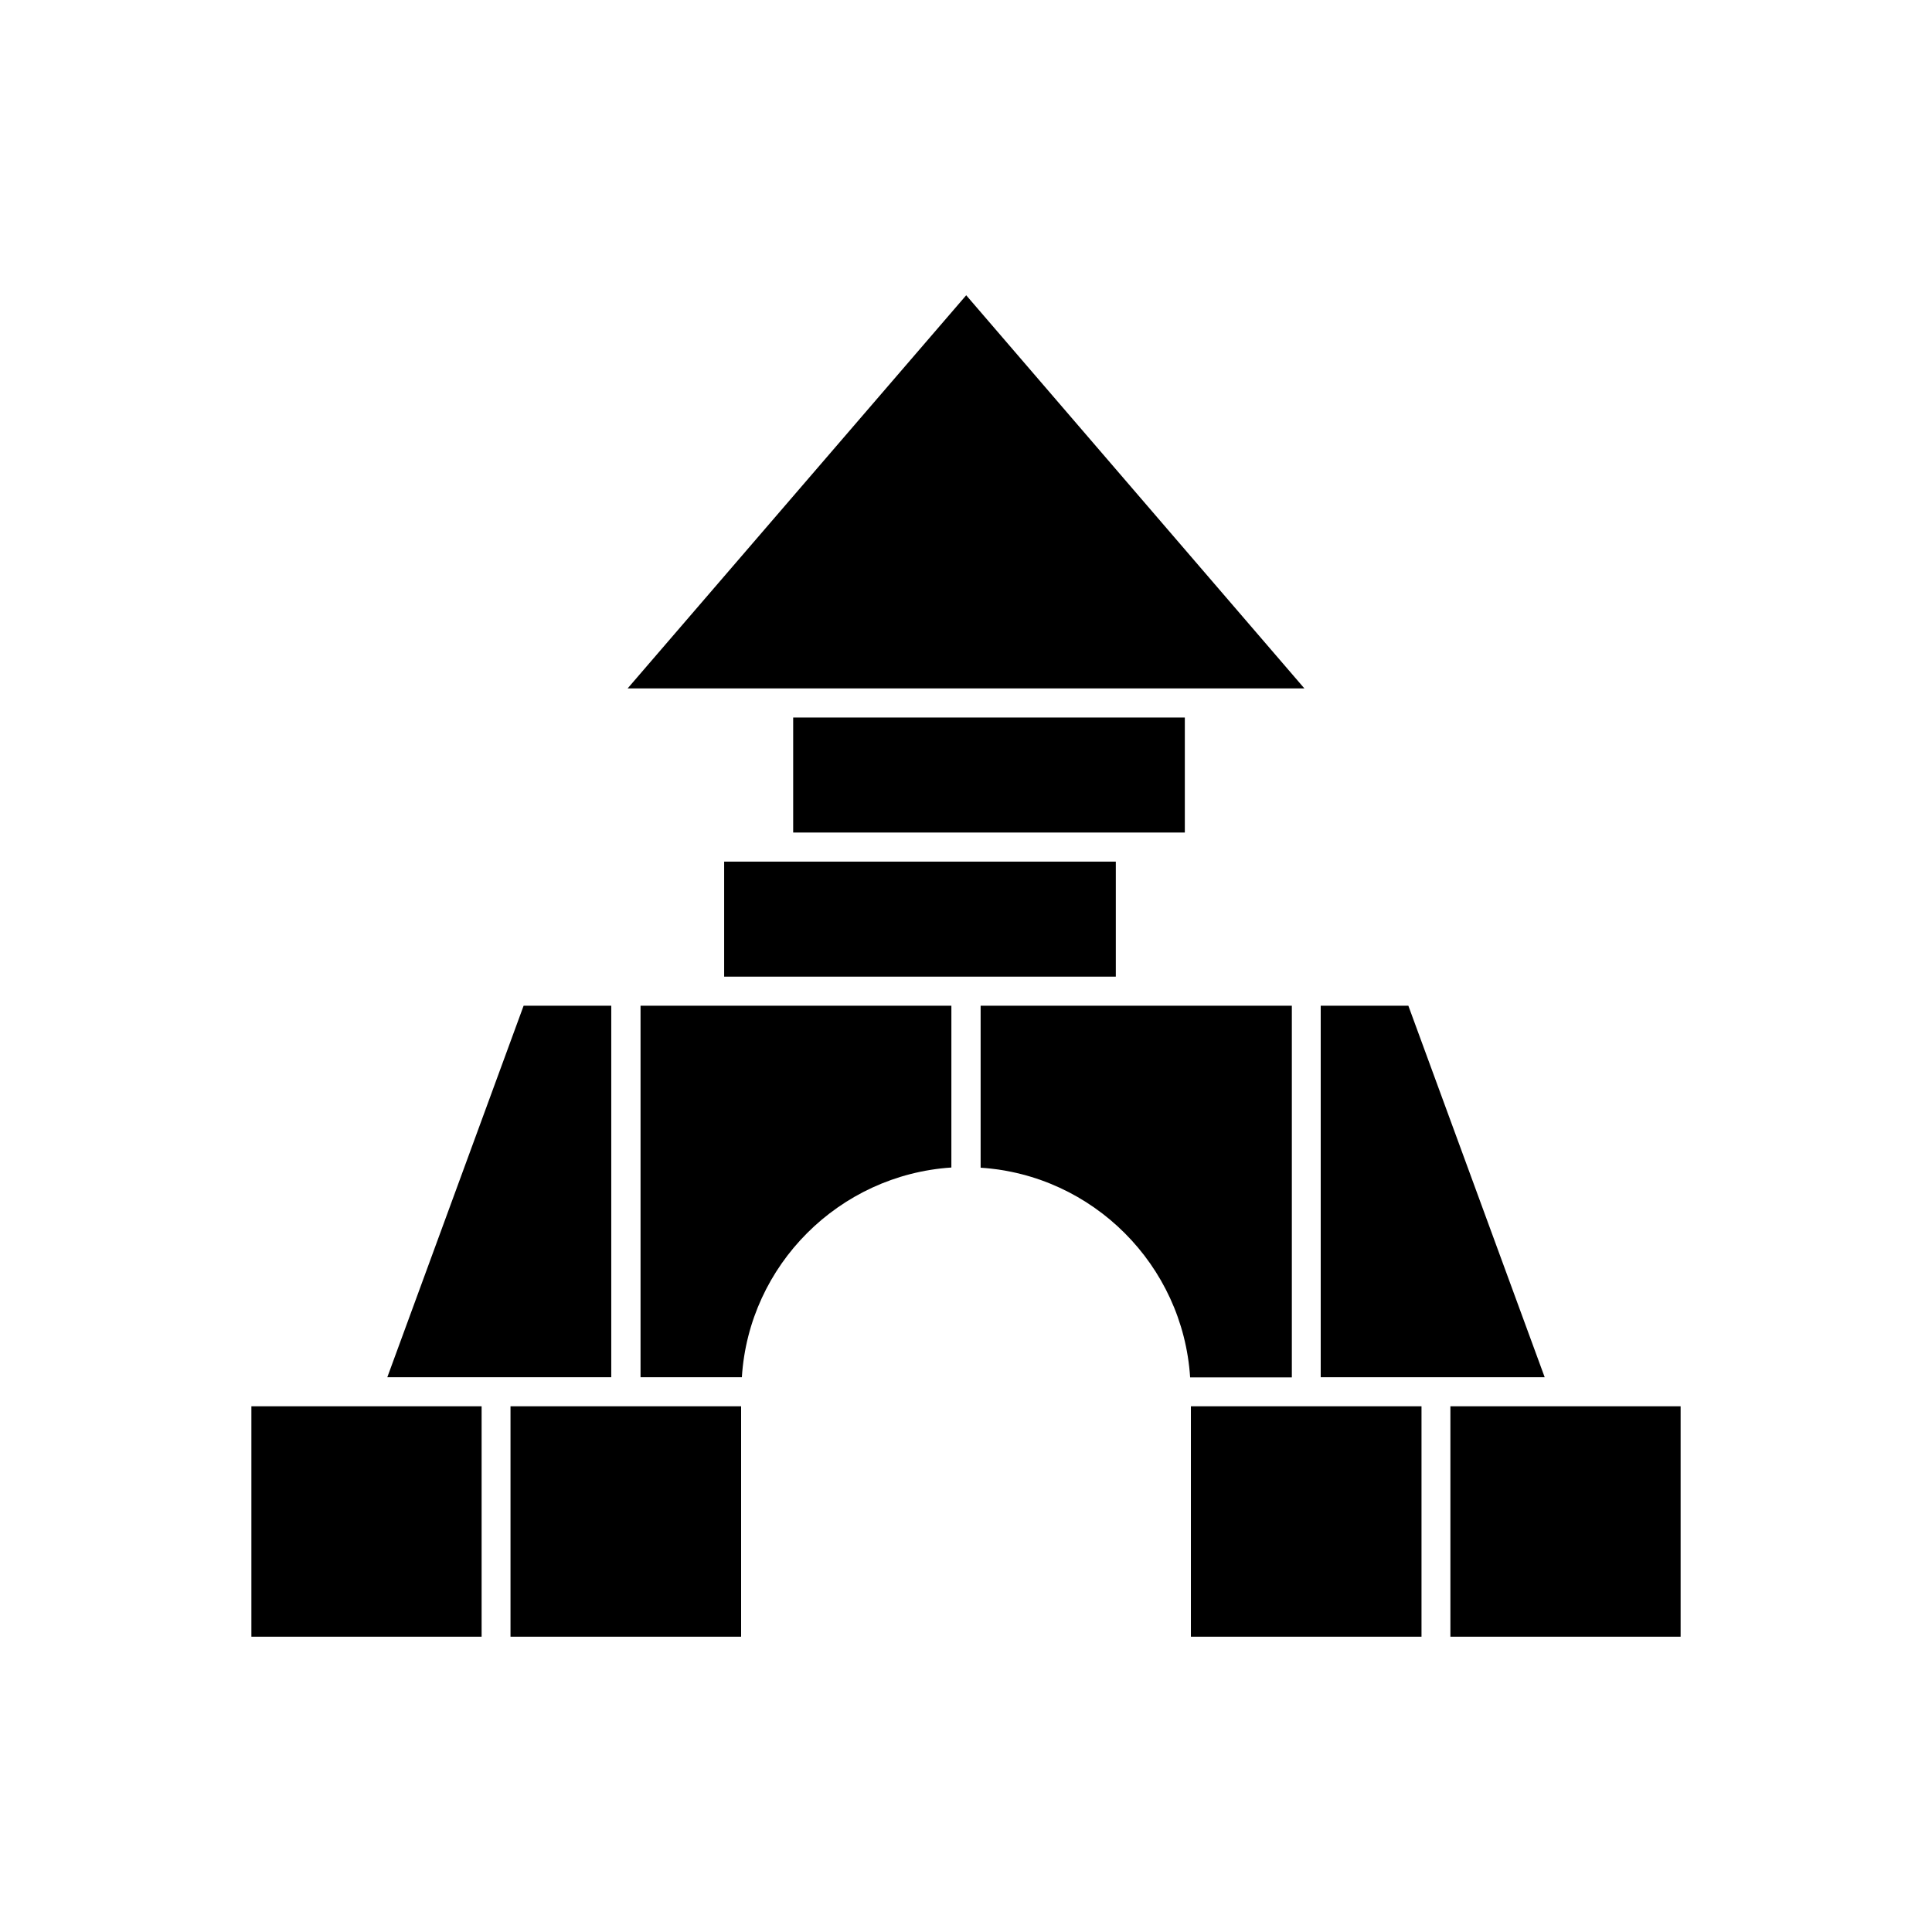 <?xml version="1.0" encoding="UTF-8"?>
<!-- Uploaded to: ICON Repo, www.svgrepo.com, Generator: ICON Repo Mixer Tools -->
<svg fill="#000000" width="800px" height="800px" version="1.1" viewBox="144 144 512 512" xmlns="http://www.w3.org/2000/svg">
 <g>
  <path d="m279.29 516.68h61.113v61.062h-61.113z"/>
  <path d="m313.75 410.53v98.445h26.852c1.863-29.773 25.797-53.605 55.52-55.57l0.004-42.875z"/>
  <path d="m461.87 326.44h27.809l-89.625-104.19-89.73 104.19z"/>
  <path d="m443.53 364.63h14.461v-30.48h-103.79v30.48z"/>
  <path d="m439.7 372.34h-103.79v30.48h103.79z"/>
  <path d="m210.62 516.68h61.012v61.062h-61.012z"/>
  <path d="m305.99 410.53h-23.227l-36.121 98.445h59.348z"/>
  <path d="m486.35 410.53h-82.473v42.926c29.727 1.914 53.605 25.797 55.52 55.57h26.953z"/>
  <path d="m528.37 516.68h61.012v61.062h-61.012z"/>
  <path d="m517.23 410.53h-23.227v98.445h59.352z"/>
  <path d="m459.6 516.68h61.113v61.062h-61.113z"/>
 </g>
</svg>